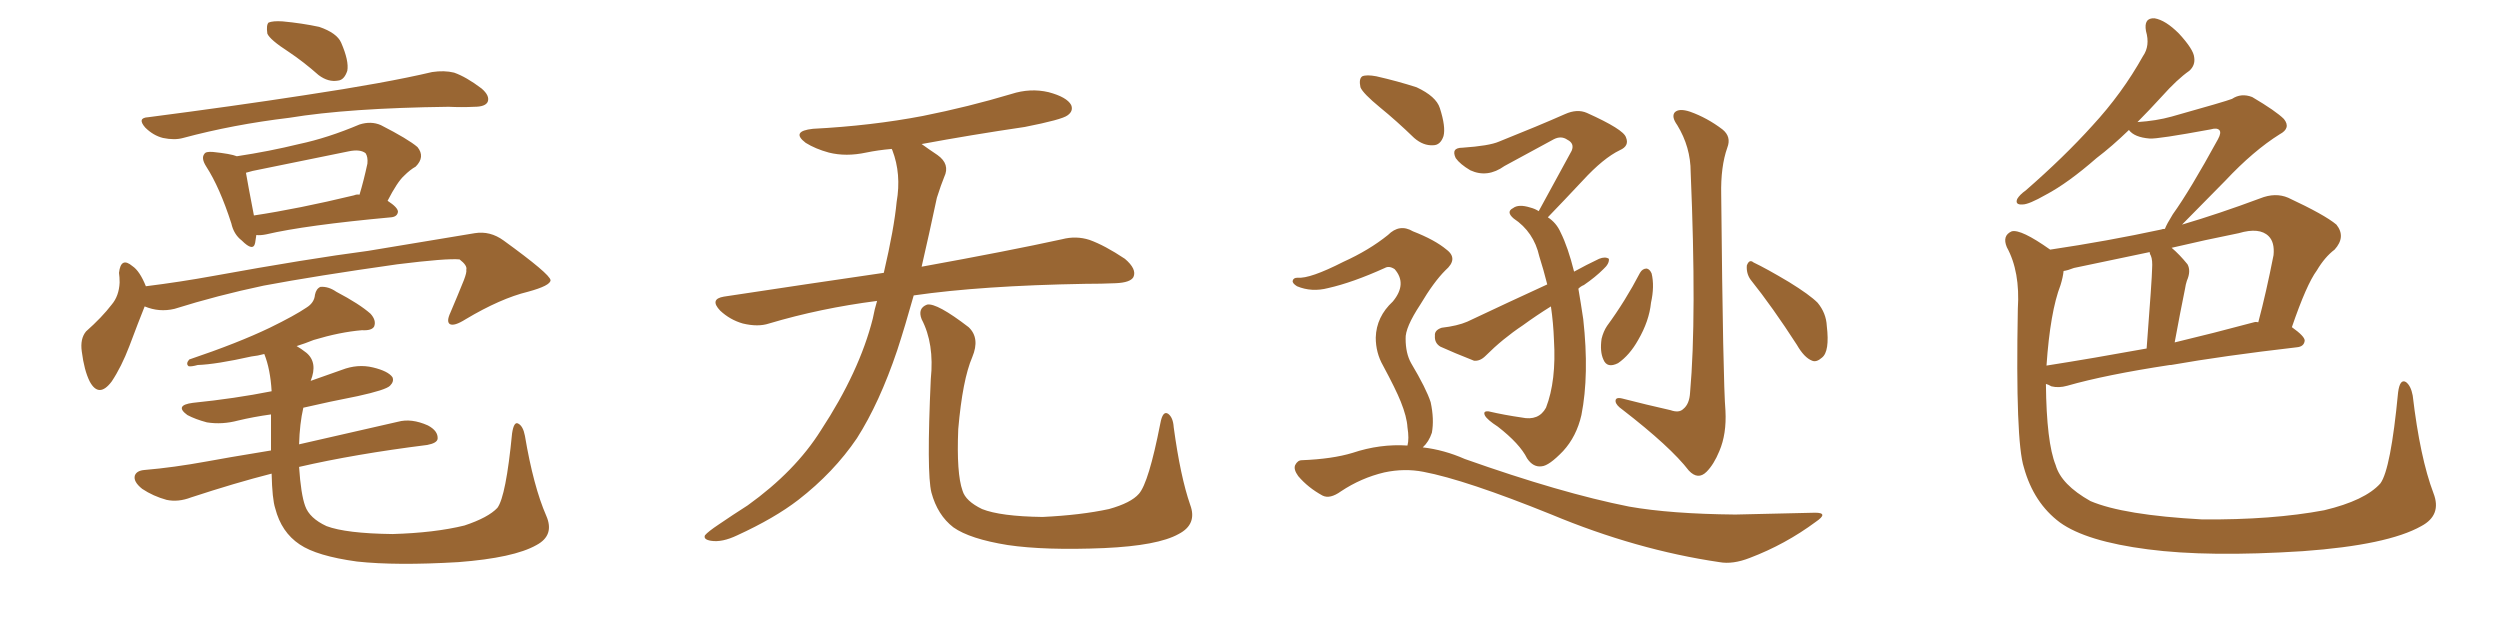 <svg xmlns="http://www.w3.org/2000/svg" xmlns:xlink="http://www.w3.org/1999/xlink" width="600" height="150"><path fill="#996633" padding="10" d="M69.29 12.45L69.29 12.45Q64.75 9.52 64.16 8.06L64.16 8.06Q63.87 6.01 64.45 5.42L64.45 5.42Q65.48 4.98 67.82 5.13L67.82 5.13Q72.51 5.57 76.61 6.45L76.61 6.45Q80.86 7.91 81.88 10.25L81.88 10.25Q83.79 14.65 83.35 16.99L83.35 16.99Q82.62 19.19 81.15 19.34L81.15 19.34Q78.81 19.78 76.46 18.02L76.46 18.02Q72.80 14.79 69.29 12.45ZM35.60 28.13L35.60 28.13Q55.96 25.49 73.10 22.85L73.10 22.85Q92.58 19.92 103.71 17.29L103.71 17.29Q106.64 16.85 108.98 17.43L108.98 17.43Q111.91 18.46 115.58 21.24L115.58 21.24Q117.63 23.00 117.04 24.46L117.04 24.46Q116.46 25.63 113.82 25.63L113.82 25.63Q110.89 25.78 107.67 25.63L107.67 25.63Q83.64 25.93 69.43 28.27L69.43 28.27Q55.96 29.88 43.95 33.11L43.95 33.11Q41.89 33.69 39.11 33.11L39.11 33.11Q36.77 32.52 34.86 30.62L34.86 30.62Q32.81 28.27 35.60 28.13ZM61.52 56.40L61.52 56.40Q61.38 57.42 61.23 58.30L61.23 58.30Q60.79 60.50 58.01 57.71L58.01 57.71Q56.10 56.25 55.52 53.61L55.52 53.61Q52.73 44.97 49.51 39.99L49.51 39.99Q48.19 37.94 49.07 36.91L49.07 36.91Q49.37 36.33 51.12 36.47L51.12 36.47Q55.37 36.91 56.84 37.50L56.84 37.50Q64.60 36.33 71.78 34.57L71.78 34.57Q78.66 33.11 86.28 29.88L86.28 29.88Q89.06 29.00 91.41 30.03L91.41 30.03Q98.00 33.40 100.20 35.30L100.20 35.30Q102.10 37.65 99.76 39.99L99.76 39.99Q98.44 40.72 96.97 42.19L96.97 42.19Q95.36 43.65 93.02 48.19L93.02 48.19Q95.51 49.80 95.51 50.83L95.51 50.83Q95.36 52.00 93.90 52.15L93.90 52.15Q73.24 54.05 63.87 56.25L63.87 56.25Q62.40 56.54 61.52 56.40ZM84.96 46.88L84.96 46.88Q85.69 46.58 86.28 46.73L86.28 46.73Q87.30 43.36 88.18 39.26L88.18 39.26Q88.33 37.65 87.74 36.77L87.74 36.77Q86.43 35.74 83.64 36.33L83.64 36.33Q72.22 38.67 60.64 41.02L60.64 41.02Q59.47 41.31 59.03 41.46L59.03 41.46Q59.47 44.09 60.94 51.71L60.94 51.71Q71.63 50.10 84.96 46.88ZM34.72 73.54L34.72 73.54Q33.25 77.20 31.05 83.06L31.05 83.06Q29.15 88.04 26.81 91.55L26.81 91.55Q23.73 95.65 21.53 91.55L21.53 91.55Q20.21 88.92 19.63 84.38L19.63 84.38Q19.19 81.30 20.65 79.54L20.65 79.54Q24.46 76.17 26.81 73.10L26.81 73.10Q28.56 71.04 28.71 67.82L28.71 67.82Q28.71 66.50 28.56 65.48L28.56 65.48Q29.00 61.52 31.79 63.87L31.79 63.87Q33.54 65.04 35.01 68.70L35.01 68.70Q43.21 67.68 51.27 66.21L51.27 66.21Q73.83 62.11 88.33 60.21L88.33 60.21Q102.39 57.86 113.96 55.96L113.96 55.96Q117.63 55.37 120.85 57.71L120.85 57.71Q131.98 65.77 132.13 67.24L132.13 67.24Q132.13 68.55 126.71 70.02L126.71 70.02Q120.12 71.63 111.77 76.61L111.77 76.61Q108.98 78.37 107.96 77.78L107.96 77.78Q107.08 77.20 108.11 75L108.11 75Q109.86 70.90 111.33 67.24L111.33 67.24Q112.06 65.33 111.91 64.75L111.91 64.75Q112.21 63.72 110.30 62.26L110.30 62.26Q107.23 61.96 95.36 63.43L95.36 63.43Q75.73 66.21 63.28 68.55L63.28 68.55Q52.15 70.90 41.89 74.12L41.89 74.12Q38.23 75 34.72 73.54ZM131.10 123.78L131.10 123.78L131.10 123.78Q133.15 128.47 128.76 130.81L128.76 130.81Q123.34 133.89 110.01 134.91L110.01 134.91Q95.07 135.79 85.69 134.77L85.69 134.77Q76.03 133.45 71.92 130.66L71.92 130.66Q67.53 127.73 66.06 122.02L66.06 122.02Q65.33 119.82 65.19 113.67L65.19 113.67Q56.54 115.87 45.85 119.38L45.85 119.38Q42.77 120.56 39.99 119.97L39.99 119.97Q36.77 119.09 34.13 117.33L34.13 117.33Q31.93 115.58 32.37 114.11L32.37 114.11Q32.81 112.94 34.72 112.79L34.72 112.79Q41.60 112.21 49.66 110.74L49.66 110.74Q53.47 110.01 65.04 108.11L65.04 108.11Q65.04 104.00 65.04 99.46L65.04 99.46Q60.79 100.05 57.13 100.93L57.13 100.93Q53.32 101.95 49.66 101.37L49.66 101.37Q46.88 100.63 44.97 99.61L44.97 99.61Q41.75 97.27 46.29 96.68L46.29 96.68Q56.40 95.65 65.19 93.90L65.19 93.90Q64.89 88.62 63.43 84.96L63.43 84.96Q61.82 85.40 60.35 85.55L60.35 85.55Q51.86 87.45 47.46 87.60L47.46 87.60Q45.85 88.04 45.26 87.89L45.26 87.89Q44.53 87.30 45.41 86.28L45.41 86.28Q57.13 82.32 64.75 78.66L64.75 78.66Q70.75 75.73 73.54 73.83L73.54 73.83Q75.44 72.66 75.59 70.75L75.59 70.75Q75.88 69.29 76.90 68.85L76.90 68.85Q78.81 68.70 80.71 70.02L80.71 70.02Q86.28 72.95 88.92 75.29L88.92 75.29Q90.38 76.90 89.79 78.37L89.79 78.37Q89.21 79.39 86.87 79.25L86.87 79.25Q81.59 79.69 75.29 81.59L75.29 81.59Q73.10 82.47 71.19 83.06L71.19 83.06Q72.22 83.64 73.54 84.67L73.54 84.67Q76.32 87.01 74.56 91.41L74.56 91.41Q78.37 90.09 82.03 88.77L82.03 88.77Q85.84 87.30 89.50 88.18L89.50 88.18Q93.16 89.06 94.19 90.53L94.19 90.53Q94.63 91.55 93.60 92.58L93.60 92.58Q92.58 93.60 85.84 95.07L85.84 95.07Q79.10 96.39 72.80 97.85L72.80 97.85Q71.92 101.66 71.78 106.64L71.78 106.64Q81.30 104.44 95.51 101.22L95.51 101.22Q98.73 100.34 102.69 102.10L102.69 102.10Q105.18 103.42 105.03 105.32L105.03 105.32Q104.88 106.35 102.54 106.79L102.54 106.79Q85.11 108.98 71.78 112.06L71.78 112.06Q72.22 118.65 73.24 121.44L73.24 121.44Q74.27 124.37 78.37 126.27L78.37 126.27Q83.06 128.03 94.19 128.17L94.19 128.17Q104.30 127.88 111.47 126.12L111.47 126.12Q117.19 124.22 119.38 121.88L119.38 121.88Q121.44 119.09 122.90 104.00L122.90 104.00Q123.34 101.07 124.37 101.66L124.37 101.66Q125.54 102.25 125.98 104.59L125.98 104.59Q128.03 116.75 131.10 123.78ZM210.50 72.22L210.50 72.22Q196.88 73.97 184.57 77.64L184.57 77.64Q181.93 78.52 178.27 77.64L178.27 77.64Q175.20 76.76 172.85 74.56L172.85 74.56Q170.21 71.78 173.73 71.19L173.73 71.19Q193.95 68.12 212.11 65.48L212.11 65.48Q214.60 54.79 215.19 48.49L215.19 48.49Q216.36 41.75 214.16 36.04L214.16 36.04Q214.01 35.74 214.01 35.74L214.01 35.74Q210.64 36.04 207.86 36.62L207.86 36.62Q203.03 37.65 198.93 36.62L198.93 36.62Q195.70 35.74 193.36 34.28L193.36 34.28Q189.70 31.49 195.12 30.91L195.12 30.91Q209.18 30.18 221.48 27.83L221.48 27.83Q232.47 25.63 242.72 22.56L242.72 22.56Q247.27 21.09 251.66 22.12L251.66 22.12Q256.05 23.29 257.08 25.20L257.08 25.20Q257.67 26.66 256.20 27.69L256.20 27.69Q254.88 28.71 245.95 30.47L245.95 30.47Q233.06 32.37 221.19 34.57L221.19 34.57Q222.80 35.74 225 37.21L225 37.21Q228.08 39.40 226.61 42.48L226.61 42.48Q225.88 44.24 224.85 47.46L224.85 47.46Q222.95 56.40 221.19 64.01L221.19 64.01Q242.14 60.21 254.88 57.42L254.88 57.42Q258.25 56.54 261.47 57.57L261.47 57.57Q265.14 58.89 269.97 62.11L269.97 62.11Q272.90 64.60 272.02 66.50L272.02 66.50Q271.29 67.82 267.77 67.97L267.77 67.97Q264.40 68.12 260.45 68.12L260.45 68.12Q235.55 68.55 219.29 70.90L219.29 70.90Q217.24 78.22 215.33 84.08L215.33 84.08Q211.08 96.68 205.66 105.18L205.66 105.18Q200.10 113.38 191.60 119.97L191.60 119.97Q185.89 124.37 176.95 128.47L176.95 128.47Q173.29 130.22 170.65 129.79L170.65 129.79Q168.75 129.49 169.19 128.47L169.19 128.47Q169.92 127.59 172.56 125.83L172.56 125.83Q175.78 123.63 179.44 121.29L179.44 121.29Q190.87 113.09 197.02 103.27L197.02 103.27Q206.25 89.21 209.47 76.46L209.47 76.46Q209.91 74.12 210.50 72.22ZM285.64 121.14L285.64 121.14L285.64 121.14Q287.40 125.83 282.86 128.17L282.86 128.17Q277.88 130.96 264.99 131.54L264.99 131.54Q250.78 132.13 241.85 130.81L241.85 130.81Q232.76 129.35 228.81 126.56L228.81 126.56Q225 123.63 223.54 118.21L223.54 118.21Q222.36 113.53 223.39 90.97L223.39 90.97Q224.27 82.47 221.19 76.61L221.19 76.61Q220.17 73.97 222.51 73.10L222.51 73.10Q224.85 72.66 232.47 78.52L232.47 78.52Q235.25 81.15 233.35 85.69L233.35 85.69Q231.01 91.11 229.98 102.98L229.98 102.98Q229.54 113.67 231.01 117.77L231.01 117.77Q231.74 120.26 235.69 122.17L235.69 122.17Q240.09 123.93 250.20 124.07L250.20 124.07Q259.42 123.63 266.16 122.17L266.16 122.17Q271.44 120.70 273.34 118.51L273.34 118.51Q275.68 115.87 278.47 101.66L278.47 101.66Q279.05 98.44 280.37 99.32L280.37 99.32Q281.54 100.20 281.69 102.54L281.69 102.54Q283.30 114.40 285.64 121.14ZM331.20 25.78L331.20 25.78Q327.10 22.41 326.51 20.95L326.51 20.95Q326.07 18.90 326.95 18.31L326.95 18.31Q327.98 17.87 330.32 18.31L330.32 18.31Q335.45 19.48 339.99 20.95L339.99 20.95Q344.68 23.14 345.56 25.93L345.56 25.93Q347.02 30.47 346.44 32.67L346.44 32.67Q345.70 34.86 343.95 34.86L343.95 34.86Q341.60 35.01 339.40 33.11L339.40 33.11Q335.16 29.00 331.20 25.78ZM337.79 106.93L337.79 106.93Q338.23 105.32 337.79 102.54L337.79 102.54Q337.65 100.05 336.18 96.39L336.18 96.39Q335.01 93.46 331.93 87.74L331.93 87.74Q330.18 84.67 330.18 81.01L330.18 81.01Q330.32 76.03 334.28 72.36L334.28 72.36Q337.79 68.12 334.72 64.60L334.72 64.60Q333.40 63.72 332.37 64.31L332.37 64.31Q324.61 67.82 318.75 69.14L318.75 69.14Q314.79 70.17 311.28 68.70L311.28 68.70Q310.11 67.97 310.25 67.38L310.25 67.38Q310.40 66.65 311.43 66.65L311.43 66.65Q314.36 66.94 322.41 62.84L322.41 62.84Q328.56 60.06 333.11 56.40L333.11 56.40Q335.89 53.61 339.11 55.52L339.11 55.52Q344.38 57.57 347.17 59.91L347.17 59.91Q350.10 62.11 346.88 64.89L346.88 64.89Q344.09 67.68 340.87 73.10L340.87 73.10Q337.21 78.66 337.35 81.30L337.35 81.30Q337.35 84.81 338.67 87.16L338.67 87.16Q342.33 93.31 343.36 96.53L343.36 96.53Q344.24 100.63 343.65 103.86L343.65 103.86Q342.92 106.05 341.46 107.37L341.46 107.37Q346.58 107.96 351.56 110.16L351.56 110.16Q374.71 118.36 390.97 121.58L390.97 121.58Q400.93 123.34 416.46 123.49L416.46 123.49Q430.81 123.19 435.64 123.05L435.64 123.05Q439.01 123.05 435.79 125.24L435.79 125.24Q428.47 130.66 419.97 133.89L419.97 133.89Q415.87 135.50 412.65 134.91L412.65 134.91Q392.72 131.98 372.36 123.49L372.36 123.49Q351.71 115.14 341.60 113.23L341.60 113.23Q337.06 112.35 332.23 113.38L332.23 113.38Q326.66 114.70 321.83 117.92L321.83 117.92Q319.19 119.82 317.43 118.95L317.43 118.95Q313.92 117.04 311.57 114.26L311.57 114.26Q310.40 112.65 310.84 111.62L310.84 111.62Q311.43 110.45 312.45 110.45L312.45 110.45Q319.78 110.16 324.61 108.69L324.61 108.69Q331.20 106.49 337.79 106.93ZM378.81 69.29L378.81 69.29Q379.39 72.66 379.98 76.61L379.98 76.61Q381.45 89.94 379.54 99.61L379.54 99.61Q378.37 104.74 375.15 108.25L375.15 108.25Q371.78 111.77 370.02 111.91L370.02 111.91Q367.97 112.21 366.50 110.01L366.50 110.01Q364.75 106.49 359.47 102.39L359.47 102.39Q356.98 100.78 356.40 99.76L356.40 99.76Q355.81 98.58 357.28 98.73L357.28 98.73Q361.08 99.61 365.19 100.20L365.19 100.20Q369.29 101.07 371.04 97.85L371.04 97.85Q373.54 91.41 372.95 81.59L372.95 81.59Q372.80 77.49 372.22 73.54L372.22 73.54Q368.70 75.73 365.48 78.08L365.48 78.08Q360.64 81.30 356.54 85.40L356.54 85.40Q355.22 86.72 353.76 86.57L353.76 86.57Q348.93 84.67 345.70 83.20L345.70 83.20Q344.24 82.32 344.38 80.57L344.38 80.57Q344.24 79.25 346.00 78.66L346.00 78.66Q349.80 78.22 352.15 77.20L352.15 77.20Q362.40 72.36 371.34 68.26L371.34 68.26Q370.46 64.75 369.43 61.52L369.43 61.52Q368.12 55.66 363.28 52.44L363.28 52.44Q361.38 50.83 363.13 49.95L363.13 49.95Q364.45 48.93 367.24 49.80L367.24 49.80Q368.41 50.10 369.29 50.68L369.29 50.68Q373.54 42.92 377.20 36.18L377.20 36.18Q377.93 34.42 376.17 33.54L376.17 33.54Q374.71 32.52 372.95 33.40L372.95 33.40Q362.99 38.82 361.08 39.84L361.08 39.84Q356.98 42.77 352.88 40.87L352.88 40.87Q350.39 39.40 349.37 37.94L349.37 37.94Q348.19 35.45 350.98 35.45L350.98 35.45Q357.42 35.01 359.77 33.98L359.77 33.98Q369.29 30.18 375.59 27.39L375.59 27.39Q378.52 26.07 380.86 27.10L380.86 27.10Q389.65 31.05 390.23 32.96L390.23 32.96Q391.11 35.01 388.77 36.04L388.77 36.04Q384.81 37.94 379.83 43.36L379.83 43.36Q375.44 48.05 371.48 52.15L371.48 52.15Q373.54 53.47 374.56 55.81L374.56 55.81Q376.32 59.33 377.78 65.19L377.78 65.19Q380.71 63.57 383.79 62.11L383.79 62.11Q385.25 61.52 386.13 62.11L386.13 62.11Q386.28 63.28 384.81 64.60L384.81 64.60Q382.91 66.50 380.13 68.41L380.13 68.41Q379.39 68.70 378.81 69.29ZM400.93 98.44L400.93 98.44Q402.98 99.17 404.00 98.14L404.00 98.14Q405.47 96.97 405.62 94.19L405.62 94.19Q407.23 76.17 405.76 41.31L405.76 41.31Q405.76 35.30 402.54 30.03L402.54 30.03Q401.07 27.98 401.95 26.95L401.95 26.95Q402.98 25.93 405.62 26.81L405.62 26.81Q409.72 28.27 413.38 31.05L413.38 31.05Q415.58 32.81 414.55 35.45L414.55 35.45Q412.94 39.99 413.09 46.73L413.09 46.73Q413.53 91.85 414.11 98.58L414.11 98.58Q414.40 104.15 412.65 108.25L412.65 108.25Q411.33 111.47 409.57 113.23L409.57 113.23Q407.52 115.28 405.32 112.94L405.32 112.94Q400.93 107.23 389.36 98.29L389.36 98.29Q387.89 97.27 387.74 96.39L387.74 96.39Q387.60 95.21 389.36 95.65L389.36 95.65Q395.07 97.12 400.93 98.44ZM393.60 65.48L393.60 65.48Q394.19 64.45 395.21 64.45L395.21 64.45Q395.95 64.60 396.39 65.63L396.39 65.63Q397.12 68.70 396.24 72.66L396.24 72.66Q395.80 77.05 393.16 81.59L393.16 81.59Q391.11 85.25 388.33 87.16L388.33 87.16Q385.69 88.48 384.81 86.28L384.81 86.28Q383.94 84.38 384.38 81.30L384.38 81.30Q384.81 79.54 385.69 78.22L385.69 78.22Q390.09 72.22 393.60 65.48ZM420.12 67.09L420.12 67.09L420.12 67.09Q419.09 65.63 419.24 63.72L419.24 63.72Q419.82 62.11 420.85 62.99L420.85 62.99Q423.93 64.45 429.35 67.68L429.35 67.68Q434.33 70.75 436.23 72.66L436.23 72.66Q438.28 75.15 438.43 78.22L438.43 78.22Q439.16 84.38 437.26 85.84L437.26 85.84Q435.94 87.01 434.91 86.57L434.91 86.57Q433.01 85.84 431.25 82.76L431.25 82.76Q425.39 73.68 420.12 67.09ZM584.03 118.36L584.03 118.36Q586.08 123.63 581.10 126.27L581.10 126.27Q573.05 130.81 552.69 132.28L552.69 132.28Q529.98 133.74 515.48 131.84L515.48 131.84Q500.68 129.93 494.38 125.39L494.38 125.39Q488.09 120.70 485.74 112.21L485.74 112.21Q483.69 105.91 484.28 74.12L484.28 74.12Q484.86 65.19 481.64 59.33L481.64 59.33Q480.47 56.54 482.81 55.52L482.81 55.52Q485.01 54.93 492.04 59.91L492.04 59.91Q505.81 57.86 518.70 55.08L518.70 55.08Q518.99 54.93 519.58 54.93L519.58 54.93Q520.02 53.76 521.48 51.42L521.48 51.42Q525.59 45.70 532.32 33.40L532.32 33.40Q533.20 31.79 532.62 31.20L532.62 31.20Q532.03 30.62 530.57 31.05L530.57 31.05Q517.82 33.40 515.92 33.25L515.92 33.25Q512.26 32.96 510.94 31.20L510.94 31.20Q506.84 35.16 503.17 37.94L503.17 37.94Q496.29 43.95 491.02 46.73L491.02 46.73Q486.91 49.07 485.45 49.07L485.45 49.07Q483.54 49.22 484.13 47.75L484.13 47.75Q484.72 46.73 486.18 45.70L486.18 45.70Q495.41 37.65 502.15 30.18L502.15 30.18Q509.33 22.41 514.31 13.48L514.31 13.48Q516.06 10.99 515.04 7.47L515.04 7.47Q514.45 4.25 517.09 4.39L517.09 4.39Q519.73 4.83 522.95 8.06L522.95 8.06Q526.46 11.87 526.61 13.77L526.61 13.77Q526.90 15.67 525.44 16.99L525.44 16.99Q522.51 19.04 518.85 23.14L518.85 23.14Q515.77 26.51 512.99 29.30L512.99 29.30Q517.53 29.00 521.19 27.98L521.19 27.98Q534.23 24.32 535.69 23.73L535.69 23.73Q537.89 22.27 540.53 23.29L540.53 23.29Q546.24 26.66 548.14 28.56L548.14 28.56Q549.90 30.76 547.12 32.23L547.12 32.23Q540.82 36.18 534.08 43.36L534.08 43.36Q526.90 50.68 523.68 53.91L523.68 53.91Q532.62 51.27 542.43 47.61L542.43 47.61Q546.09 46.14 549.17 47.46L549.17 47.46Q557.96 51.56 560.74 53.91L560.74 53.91Q563.09 56.84 560.30 59.91L560.30 59.91Q557.96 61.67 556.05 64.89L556.05 64.89Q553.56 68.26 550.05 78.52L550.05 78.52Q553.13 80.71 553.13 81.74L553.13 81.74Q552.98 83.20 551.22 83.35L551.22 83.35Q533.50 85.40 521.04 87.60L521.04 87.60Q520.75 87.60 520.75 87.60L520.75 87.60Q505.37 89.94 496.14 92.58L496.14 92.58Q494.09 93.16 492.33 92.72L492.33 92.72Q491.60 92.29 491.02 92.14L491.02 92.14Q491.16 106.20 493.36 111.62L493.36 111.62Q494.68 116.31 501.71 120.26L501.71 120.26Q509.62 123.63 528.52 124.66L528.52 124.66Q545.36 124.80 557.81 122.46L557.81 122.46Q567.63 120.12 571.29 116.02L571.29 116.02Q573.78 112.65 575.54 94.19L575.54 94.19Q575.98 90.82 577.44 91.70L577.44 91.70Q578.61 92.58 579.05 94.92L579.05 94.92Q580.81 109.86 584.03 118.36ZM494.53 68.41L494.53 68.41Q492.04 74.85 491.16 87.74L491.16 87.74Q502.29 85.99 515.19 83.64L515.19 83.64Q516.50 66.50 516.50 64.60L516.50 64.60Q516.65 62.40 516.21 61.38L516.21 61.38Q515.92 60.94 515.92 60.50L515.92 60.50Q506.69 62.40 497.75 64.31L497.75 64.31Q496.29 64.89 495.26 65.04L495.26 65.04Q495.12 66.50 494.53 68.41ZM540.97 77.34L540.97 77.34L540.97 77.34Q541.41 77.20 541.99 77.34L541.99 77.34Q543.90 70.17 545.65 61.23L545.65 61.23Q545.95 58.15 544.48 56.69L544.48 56.69Q542.29 54.49 537.30 55.96L537.30 55.96Q529.25 57.57 521.19 59.47L521.19 59.47Q523.10 61.08 525 63.43L525 63.43Q525.88 65.04 524.85 67.38L524.85 67.38Q524.56 68.26 524.41 69.29L524.41 69.29Q523.24 75 521.92 82.18L521.92 82.18Q531.15 79.98 540.97 77.34Z"/></svg>